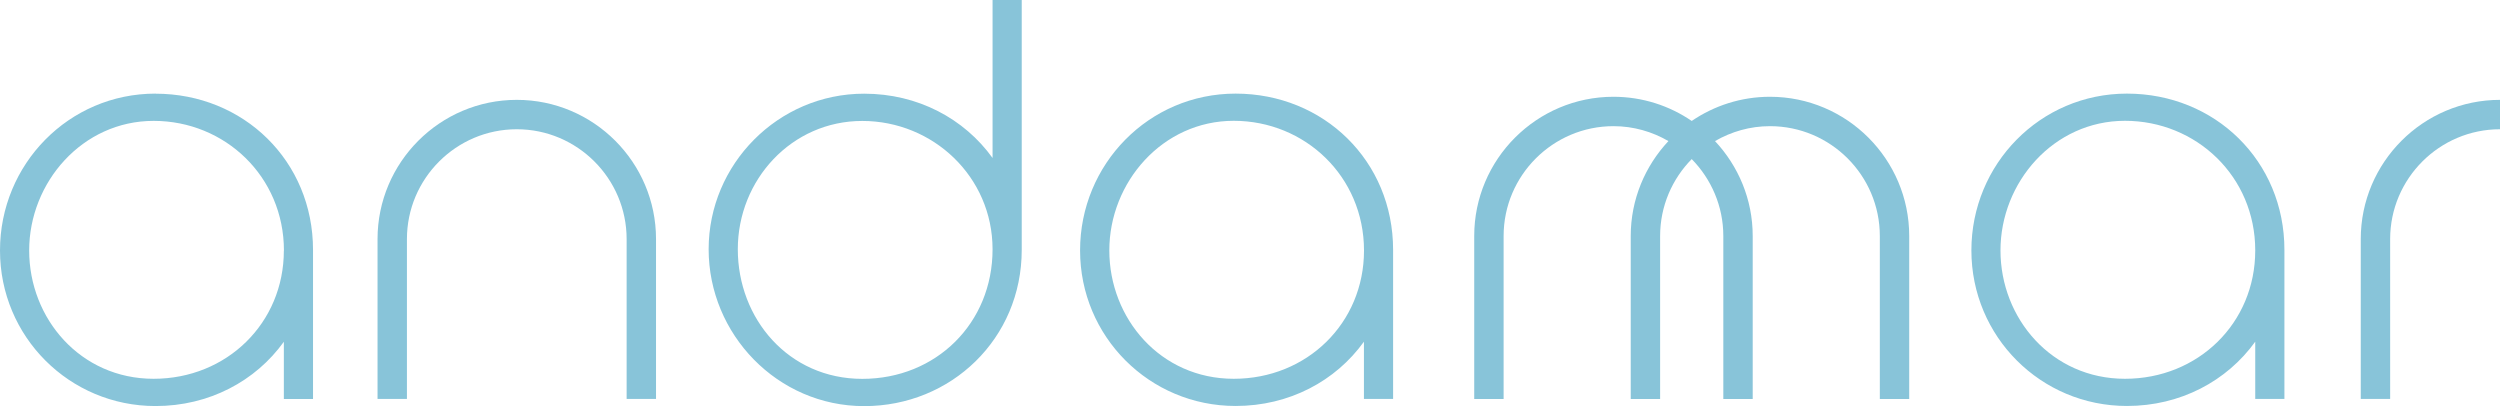 <svg xmlns="http://www.w3.org/2000/svg" id="Layer_2" data-name="Layer 2" viewBox="0 0 340.23 55.26"><defs><style> .cls-1 { fill: #88c4d9; } </style></defs><g id="Capa_1" data-name="Capa 1"><g><path class="cls-1" d="M135.08,21.5c-3.86-5.36-10.18-8.75-17.47-8.75-11.73,0-21.17,9.61-21.17,21.17s9.35,21.35,21.17,21.35,21.44-9.17,21.44-21.26V0h-3.97v21.5ZM135.08,33.93c0,10.05-7.68,17.63-17.73,17.63s-16.94-8.2-16.94-17.64,7.32-17.46,16.94-17.46,17.72,7.58,17.73,17.45v.03Z"></path><path class="cls-1" d="M21.17,12.74C9.35,12.74,0,22.36,0,34.09s9.44,21.17,21.17,21.17c7.28,0,13.61-3.39,17.46-8.75v7.79h3.97v-20.29c0-12.09-9.44-21.26-21.44-21.26ZM38.63,34.1c0,9.87-7.77,17.45-17.73,17.45S3.97,43.35,3.97,34.09s7.23-17.64,16.94-17.64,17.72,7.58,17.73,17.63v.03Z"></path><path class="cls-1" d="M168.16,12.74c-11.82,0-21.17,9.61-21.17,21.34s9.44,21.17,21.17,21.17c7.29,0,13.61-3.39,17.46-8.75v7.79h3.97v-20.29c0-12.09-9.44-21.26-21.44-21.26ZM185.63,34.1c0,9.87-7.76,17.45-17.73,17.45s-16.93-8.2-16.93-17.47,7.23-17.64,16.93-17.64,17.72,7.58,17.73,17.63v.03Z"></path><path class="cls-1" d="M289.46,12.74c-11.82,0-21.17,9.61-21.17,21.34s9.44,21.17,21.17,21.17c7.28,0,13.6-3.39,17.46-8.75v7.79h3.97v-20.29c0-12.09-9.44-21.26-21.43-21.26ZM306.92,34.1c0,9.87-7.77,17.45-17.73,17.45s-16.94-8.2-16.94-17.47,7.23-17.64,16.94-17.64,17.73,7.58,17.73,17.63v.03Z"></path><path class="cls-1" d="M70.33,13.59c-10.45,0-18.95,8.5-18.95,18.95v21.75h4v-21.75c0-8.24,6.71-14.95,14.95-14.95s14.95,6.71,14.95,14.95v21.75h4v-21.75c0-10.45-8.5-18.95-18.95-18.95Z"></path><path class="cls-1" d="M240.88,13.17c-3.94,0-7.61,1.22-10.65,3.29-3.03-2.07-6.7-3.29-10.65-3.29-10.45,0-18.95,8.5-18.95,18.95v22.18h4v-22.18c0-8.24,6.71-14.95,14.95-14.95,2.72,0,5.28.75,7.48,2.03-3.17,3.39-5.13,7.93-5.13,12.92v22.18h4v-22.18c0-4.07,1.64-7.77,4.3-10.47,2.65,2.7,4.3,6.4,4.3,10.47v22.18h4v-22.18c0-5-1.96-9.53-5.13-12.92,2.21-1.28,4.76-2.03,7.48-2.03,8.25,0,14.95,6.71,14.95,14.95v22.18h4v-22.18c0-10.45-8.5-18.95-18.95-18.95Z"></path><path class="cls-1" d="M321.28,32.54v21.75h4v-21.75c0-8.24,6.71-14.95,14.95-14.95v-4c-10.45,0-18.95,8.5-18.95,18.95Z"></path></g></g></svg>